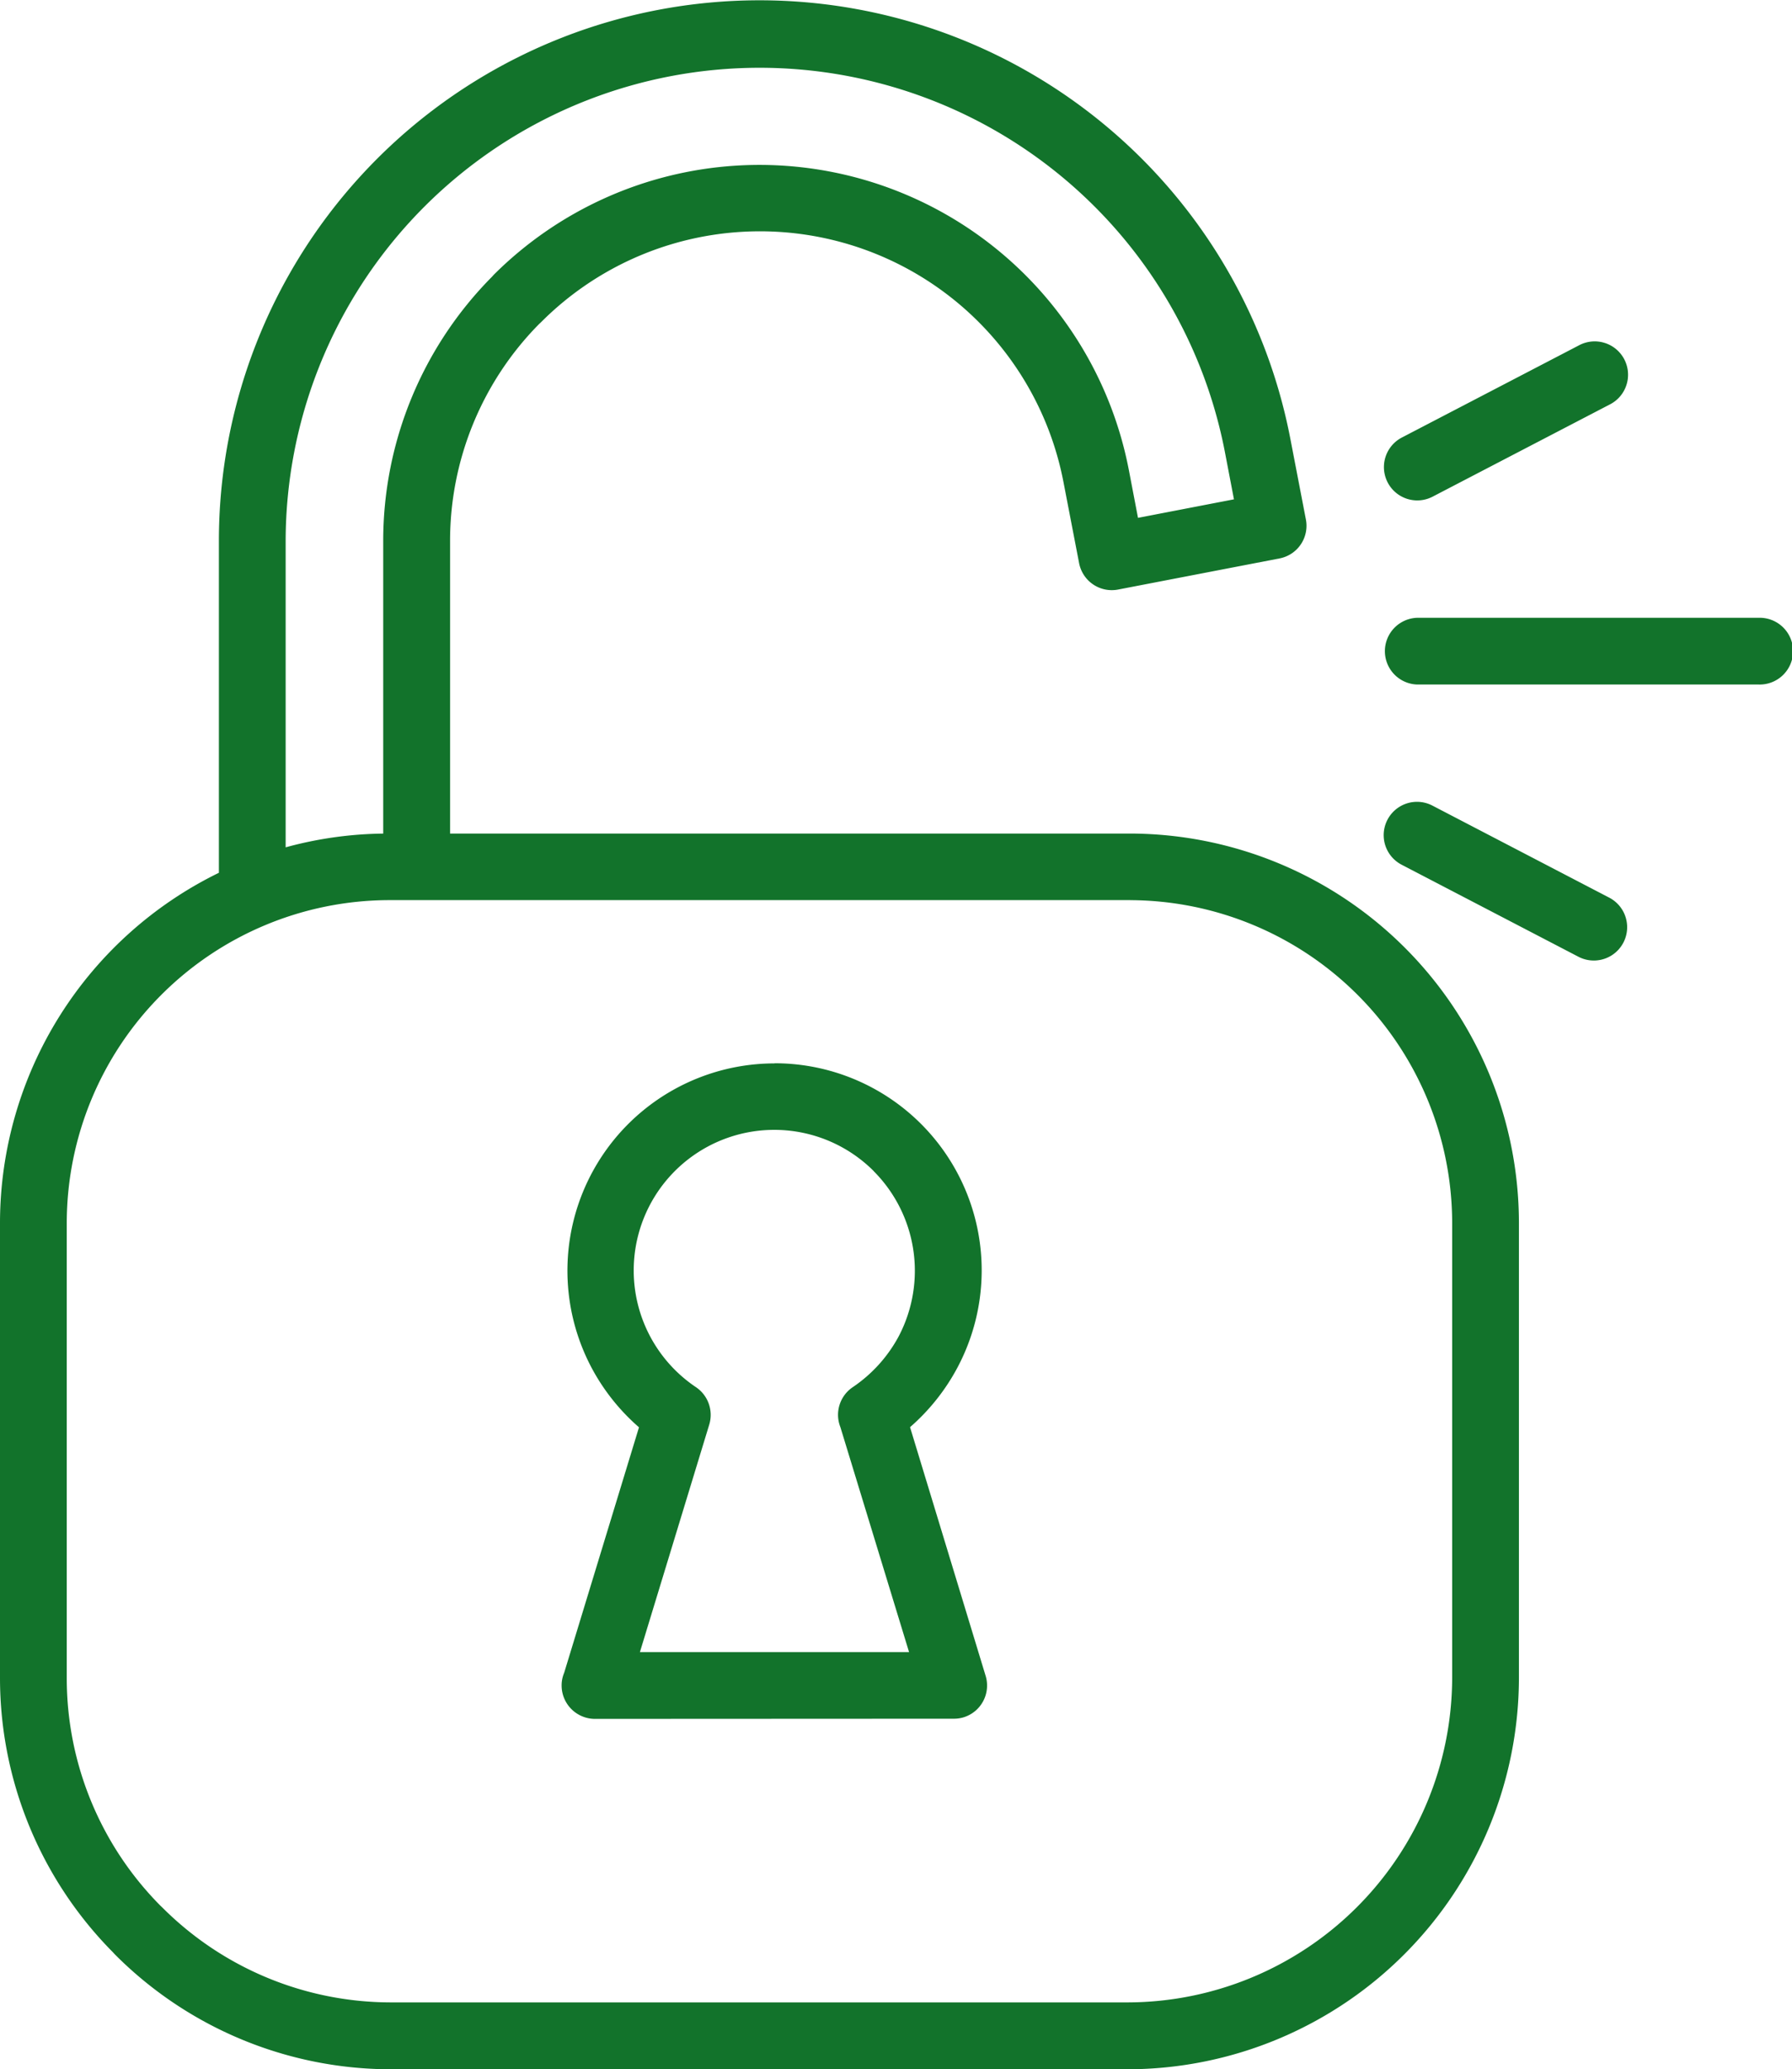 <svg xmlns="http://www.w3.org/2000/svg" xmlns:xlink="http://www.w3.org/1999/xlink" width="52.182" height="60.247" viewBox="0 0 52.182 60.247">
  <defs>
    <clipPath id="clip-path">
      <rect id="Rectangle_152" data-name="Rectangle 152" width="52.182" height="60.247" fill="#12732b"/>
    </clipPath>
  </defs>
  <g id="Group_248" data-name="Group 248" transform="translate(-4.015)">
    <g id="Group_247" data-name="Group 247" transform="translate(4.015)" clip-path="url(#clip-path)">
      <path id="Path_146" data-name="Path 146" d="M22.554,30.957a6.029,6.029,0,0,1,5.324,8.864A6.1,6.1,0,0,1,26.5,41.552l2.2,7.237A.968.968,0,0,1,28.058,50a.98.98,0,0,1-.281.04l-10.451.005a.972.972,0,0,1-.972-.972.935.935,0,0,1,.074-.369l2.179-7.148a6.082,6.082,0,0,1-1.379-1.731,6.034,6.034,0,0,1,5.324-8.864Zm18.262-5.78a.97.97,0,1,1,.893-1.723l5.149,2.68a.97.97,0,1,1-.893,1.723Zm.9-10.716a.97.97,0,1,1-.893-1.723l5.149-2.68a.971.971,0,1,1,.893,1.724Zm-.448,5.469a.972.972,0,0,1,0-1.943H51.21a.972.972,0,1,1,0,1.943ZM6.374,25.408V15.737a15.742,15.742,0,0,1,31.2-2.963l.453,2.351a.968.968,0,0,1-.77,1.134l-4.7.906a.969.969,0,0,1-1.134-.769l-.453-2.348A9,9,0,0,0,15.755,9.381l-.049.045a8.984,8.984,0,0,0-2.6,6.316v8.527H32.913A11.344,11.344,0,0,1,44.23,35.586v13.28A11.412,11.412,0,0,1,32.848,60.247H11.382A11.35,11.35,0,0,1,3.343,56.9l-.053-.058A11.348,11.348,0,0,1,0,48.863V35.583A11.356,11.356,0,0,1,6.374,25.411Zm4.785-1.144V15.737a10.923,10.923,0,0,1,3.166-7.678L14.378,8A10.955,10.955,0,0,1,32.87,13.677l.268,1.4,2.794-.539-.268-1.4a13.8,13.8,0,0,0-27.346,2.6v8.932a11.219,11.219,0,0,1,2.841-.4Zm21.751,1.943H11.319a9.409,9.409,0,0,0-9.375,9.375v13.28a9.406,9.406,0,0,0,2.725,6.62l.048.045A9.412,9.412,0,0,0,11.382,58.3H32.847a9.47,9.47,0,0,0,9.439-9.438V35.583a9.409,9.409,0,0,0-9.375-9.375ZM25.446,34.1a4.093,4.093,0,1,0-5.175,6.291.974.974,0,0,1,.382,1.086L18.634,48.1h7.837l-2-6.551a.97.97,0,0,1,.36-1.161,4.161,4.161,0,0,0,1.336-1.476,4.108,4.108,0,0,0-.727-4.815Z" transform="translate(0)" fill="#12732b"/>
    </g>
  </g>
</svg>
